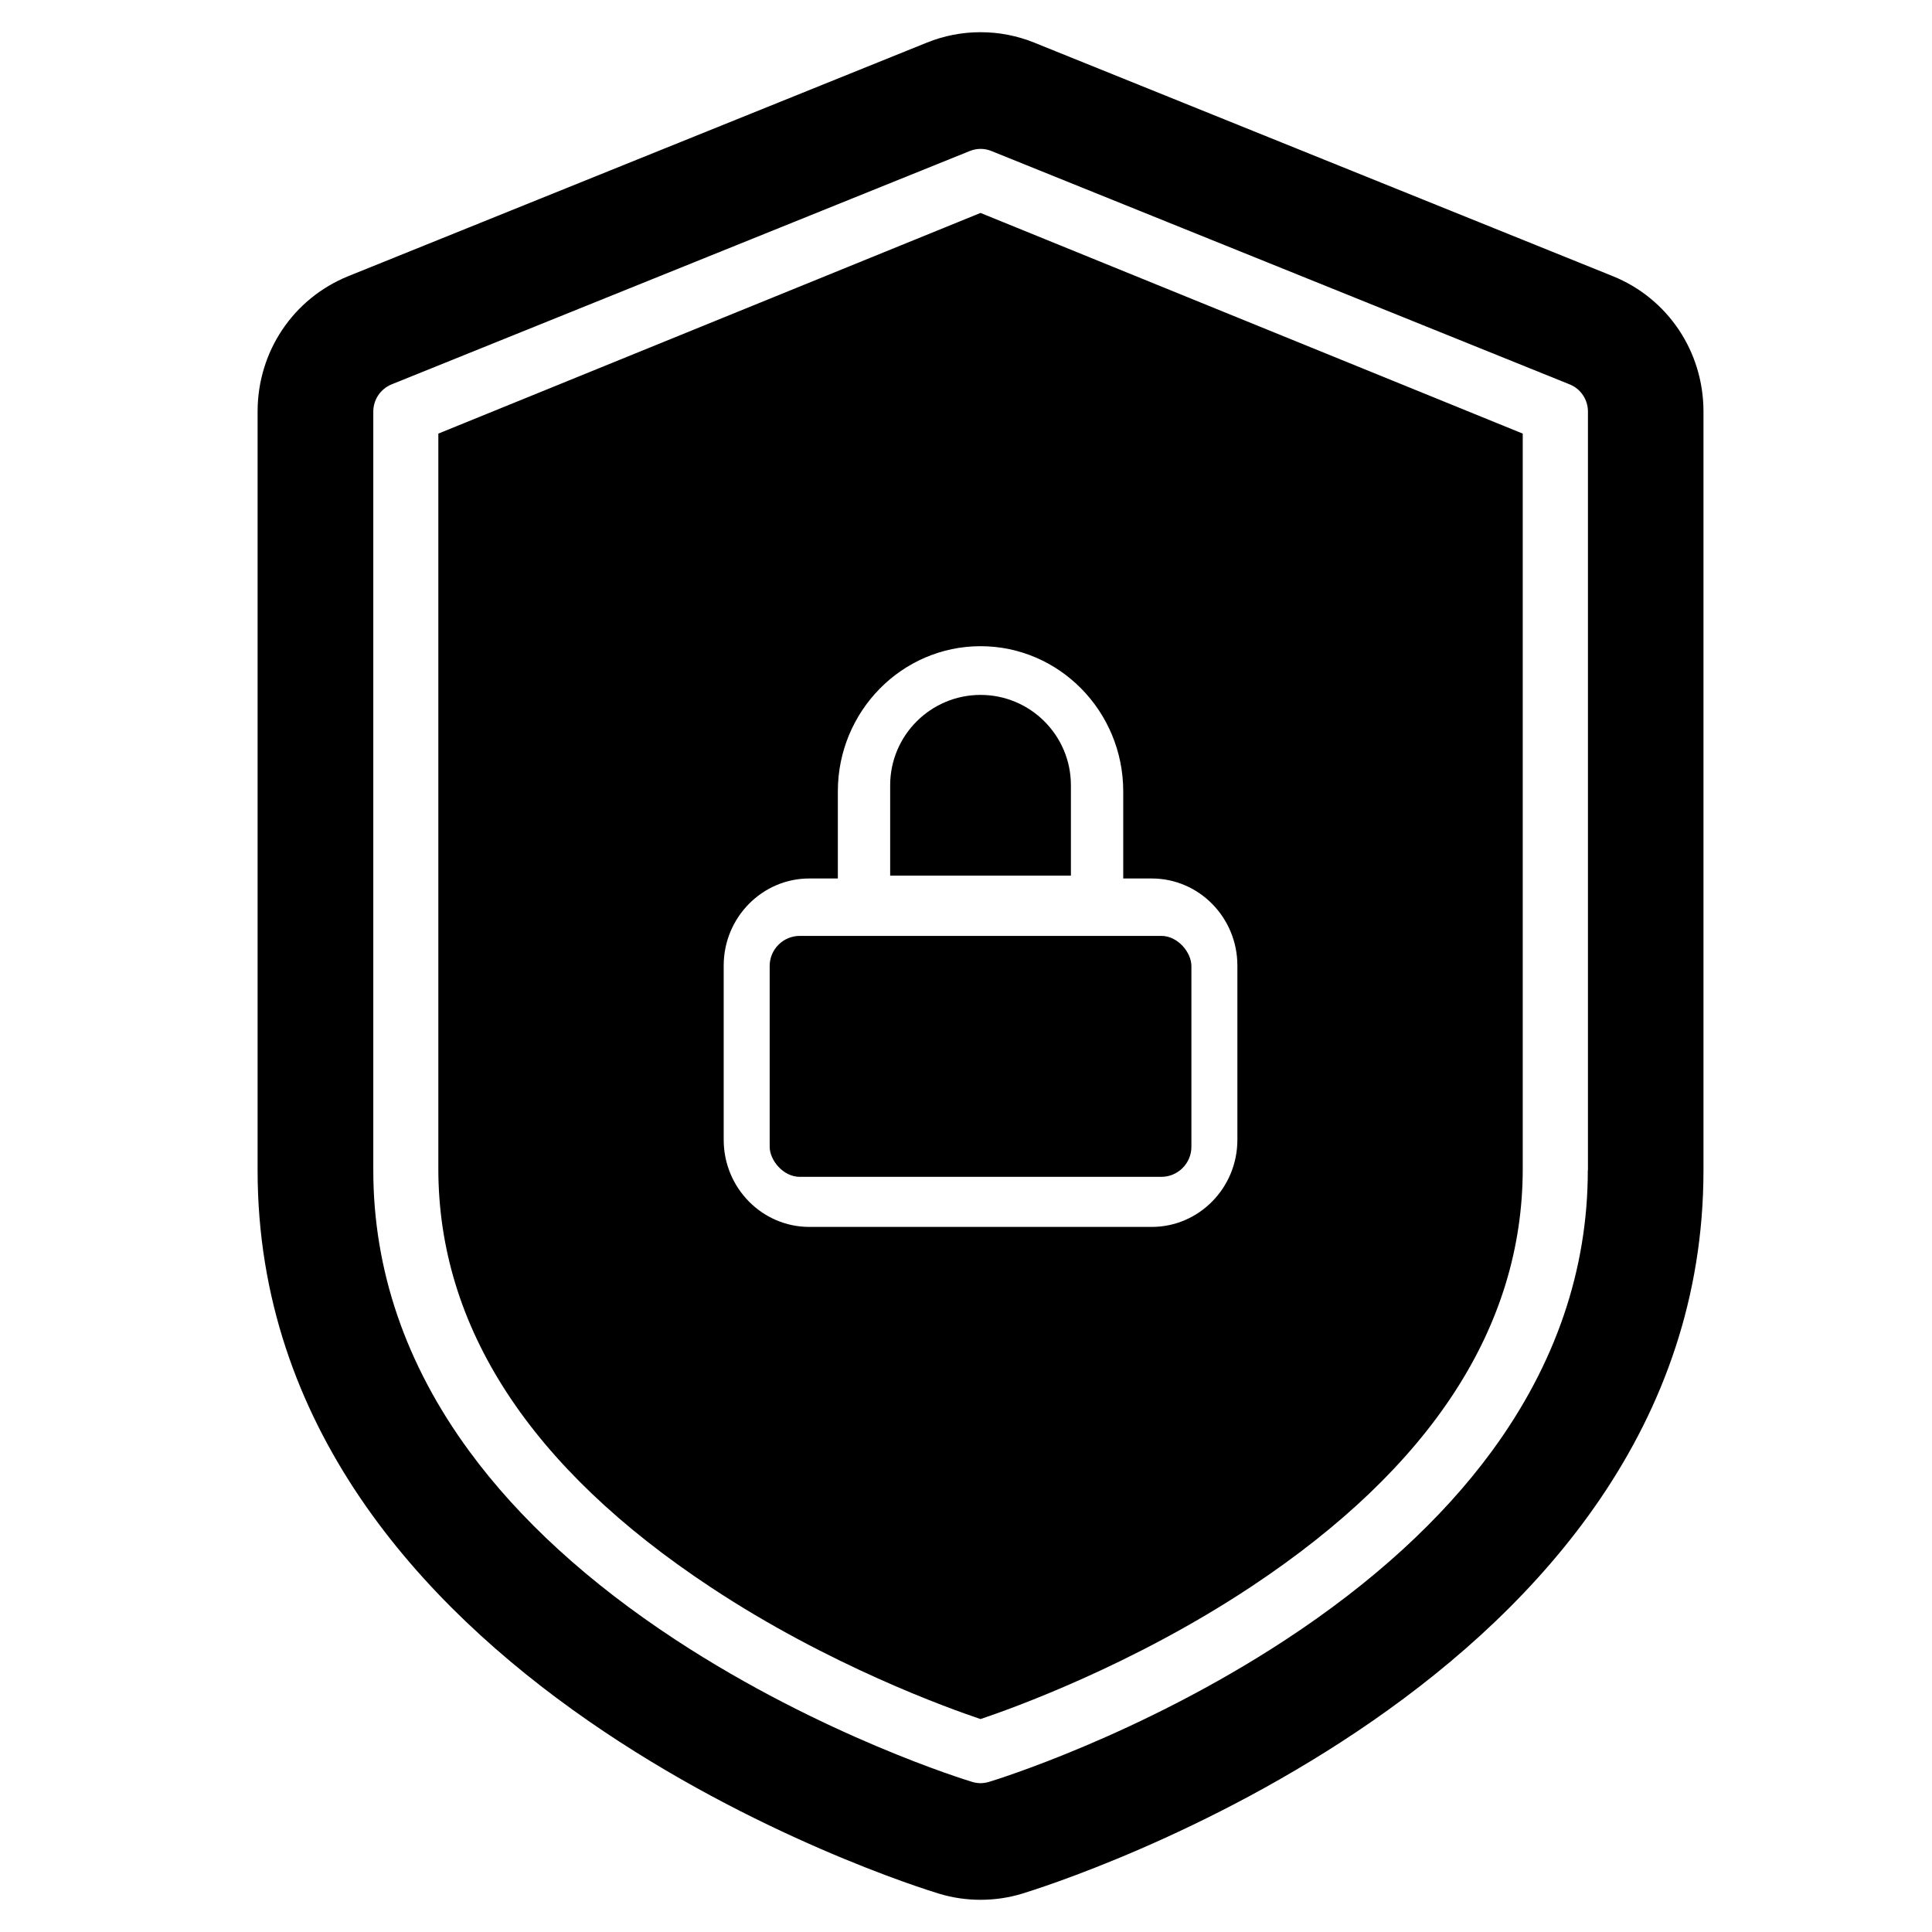 <svg width="60" height="60" viewBox="0 0 60 60" fill="none" xmlns="http://www.w3.org/2000/svg">
<rect width="60" height="60" fill="white"/>
<path d="M13.613 13.466V36.299C13.613 41.209 16.458 45.583 22.072 49.293C25.752 51.728 29.461 53.053 30.451 53.387C31.444 53.053 35.182 51.714 38.864 49.271C44.457 45.562 47.29 41.198 47.29 36.297V13.466L30.451 6.613L13.613 13.466ZM34.883 24.577V27.282H35.769C37.236 27.282 38.428 28.495 38.428 29.987V35.398C38.428 36.89 37.236 38.103 35.769 38.103H25.134C23.668 38.103 22.475 36.89 22.475 35.398V29.987C22.475 28.495 23.668 27.282 25.134 27.282H26.02V24.577C26.02 22.09 28.008 20.068 30.452 20.068C32.896 20.068 34.883 22.09 34.883 24.577Z" fill="black"/>
<path d="M24.839 29.065H36.065C36.581 29.065 37 29.581 37 30V35.613C37 36.13 36.581 36.548 36.065 36.548H24.839C24.322 36.548 23.903 36.032 23.903 35.613V30C23.903 29.483 24.322 29.065 24.839 29.065Z" fill="black"/>
<path d="M27.645 24.387V27.194H33.258V24.387C33.258 22.839 32 21.581 30.452 21.581C28.904 21.581 27.645 22.839 27.645 24.387Z" fill="black"/>
<path d="M50.081 8.574L32.12 1.324C31.586 1.109 31.027 1 30.452 1C29.877 1 29.316 1.109 28.784 1.324L10.822 8.574C9.107 9.267 8 10.917 8 12.781V36.344C8 52.221 28.296 58.547 29.163 58.81C29.581 58.937 30.016 59 30.452 59C30.889 59 31.323 58.937 31.74 58.81C32.605 58.547 52.903 52.221 52.903 36.344V12.781C52.903 10.919 51.797 9.265 50.081 8.574ZM49.311 36.344C49.311 39.437 48.308 42.371 46.33 45.069C44.776 47.187 42.621 49.156 39.922 50.926C35.376 53.907 30.899 55.283 30.71 55.339C30.625 55.364 30.54 55.378 30.452 55.378C30.365 55.378 30.277 55.364 30.194 55.339C30.005 55.283 25.529 53.907 20.982 50.926C18.284 49.156 16.128 47.188 14.575 45.069C12.595 42.373 11.593 39.437 11.593 36.344V12.781C11.593 12.41 11.818 12.079 12.159 11.938L30.12 4.689C30.336 4.602 30.574 4.602 30.787 4.689L48.749 11.938C49.09 12.075 49.315 12.41 49.315 12.781V36.344H49.311Z" fill="black"/>
</svg>
